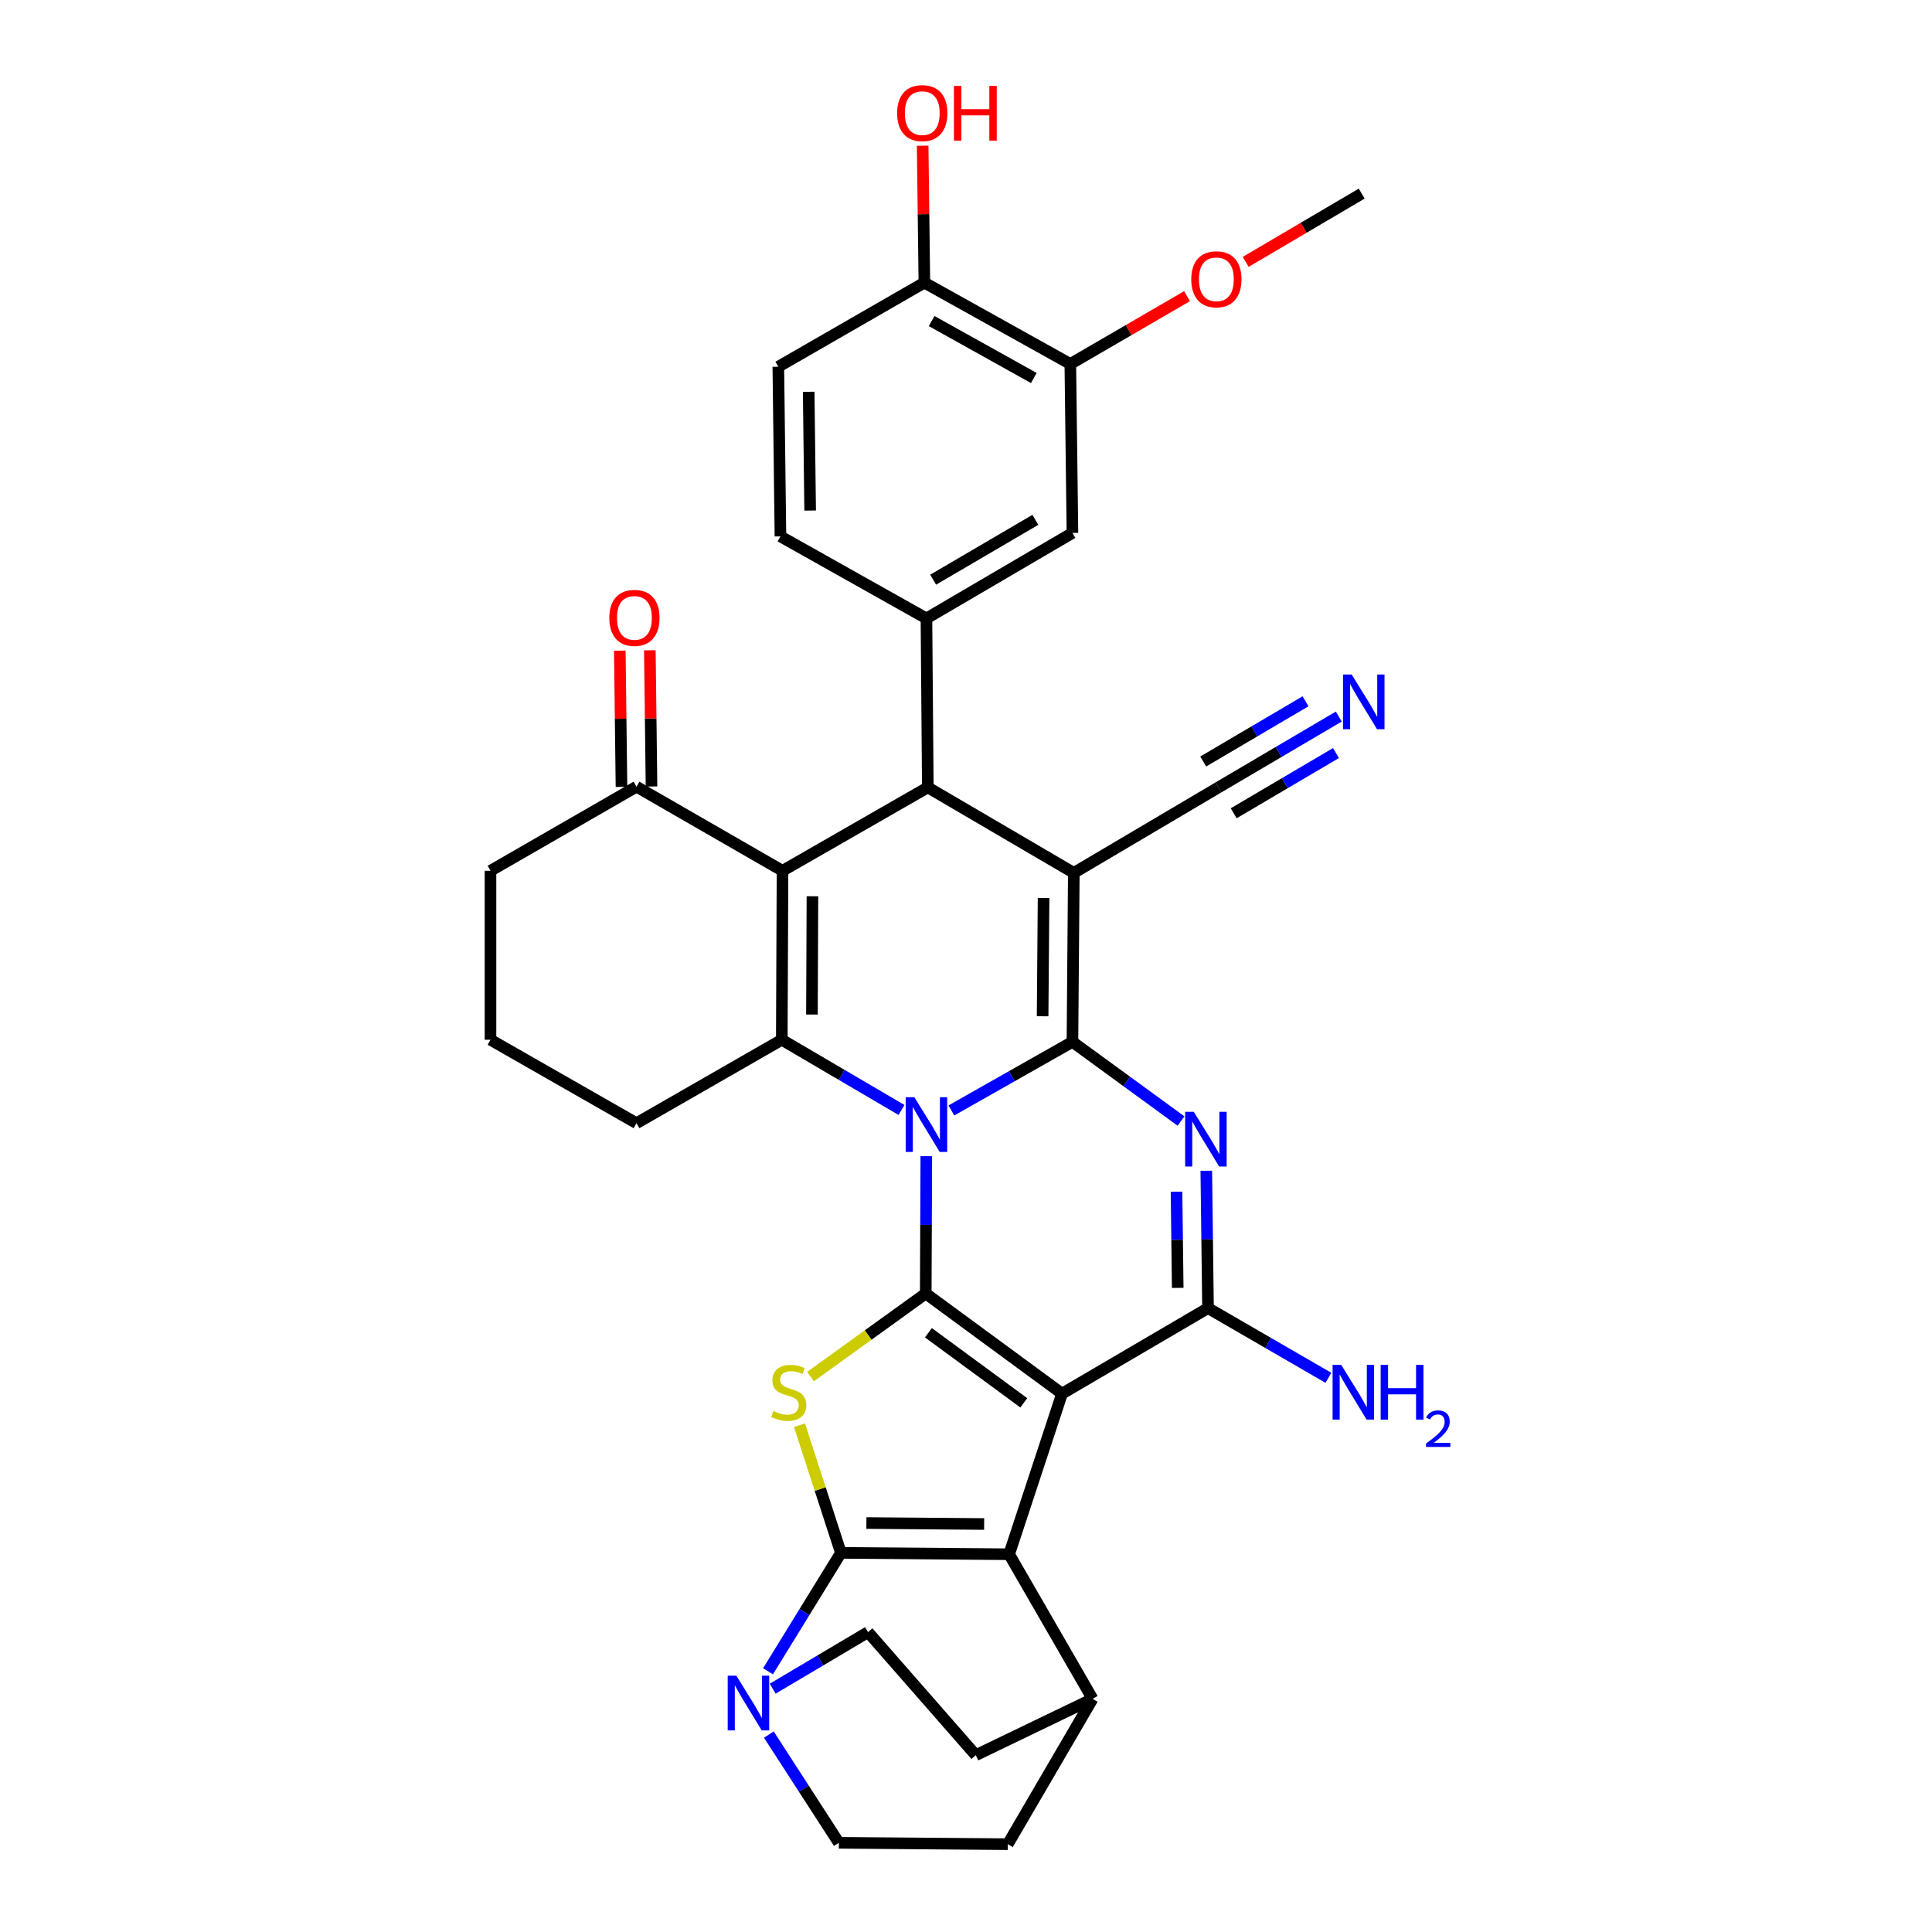 <?xml version='1.0' encoding='iso-8859-1'?>
<svg version='1.1' baseProfile='full'
              xmlns='http://www.w3.org/2000/svg'
                      xmlns:rdkit='http://www.rdkit.org/xml'
                      xmlns:xlink='http://www.w3.org/1999/xlink'
                  xml:space='preserve'
width='1000px' height='1000px' viewBox='0 0 1000 1000'>
<!-- END OF HEADER -->
<rect style='opacity:1.0;fill:#FFFFFF;stroke:none' width='1000' height='1000' x='0' y='0'> </rect>
<path class='bond-0' d='M 492.437,574.769 L 523.766,557.013' style='fill:none;fill-rule:evenodd;stroke:#0000FF;stroke-width:6px;stroke-linecap:butt;stroke-linejoin:miter;stroke-opacity:1' />
<path class='bond-0' d='M 523.766,557.013 L 555.095,539.258' style='fill:none;fill-rule:evenodd;stroke:#000000;stroke-width:6px;stroke-linecap:butt;stroke-linejoin:miter;stroke-opacity:1' />
<path class='bond-1' d='M 479.458,598.432 L 479.31,633.977' style='fill:none;fill-rule:evenodd;stroke:#0000FF;stroke-width:6px;stroke-linecap:butt;stroke-linejoin:miter;stroke-opacity:1' />
<path class='bond-1' d='M 479.31,633.977 L 479.163,669.522' style='fill:none;fill-rule:evenodd;stroke:#000000;stroke-width:6px;stroke-linecap:butt;stroke-linejoin:miter;stroke-opacity:1' />
<path class='bond-9' d='M 466.616,574.515 L 435.635,556.346' style='fill:none;fill-rule:evenodd;stroke:#0000FF;stroke-width:6px;stroke-linecap:butt;stroke-linejoin:miter;stroke-opacity:1' />
<path class='bond-9' d='M 435.635,556.346 L 404.655,538.178' style='fill:none;fill-rule:evenodd;stroke:#000000;stroke-width:6px;stroke-linecap:butt;stroke-linejoin:miter;stroke-opacity:1' />
<path class='bond-3' d='M 555.095,539.258 L 555.803,451.804' style='fill:none;fill-rule:evenodd;stroke:#000000;stroke-width:6px;stroke-linecap:butt;stroke-linejoin:miter;stroke-opacity:1' />
<path class='bond-3' d='M 539.656,526.014 L 540.152,464.796' style='fill:none;fill-rule:evenodd;stroke:#000000;stroke-width:6px;stroke-linecap:butt;stroke-linejoin:miter;stroke-opacity:1' />
<path class='bond-5' d='M 555.095,539.258 L 583.194,559.75' style='fill:none;fill-rule:evenodd;stroke:#000000;stroke-width:6px;stroke-linecap:butt;stroke-linejoin:miter;stroke-opacity:1' />
<path class='bond-5' d='M 583.194,559.75 L 611.293,580.243' style='fill:none;fill-rule:evenodd;stroke:#0000FF;stroke-width:6px;stroke-linecap:butt;stroke-linejoin:miter;stroke-opacity:1' />
<path class='bond-2' d='M 479.163,669.522 L 549.706,721.35' style='fill:none;fill-rule:evenodd;stroke:#000000;stroke-width:6px;stroke-linecap:butt;stroke-linejoin:miter;stroke-opacity:1' />
<path class='bond-2' d='M 480.54,689.825 L 529.92,726.104' style='fill:none;fill-rule:evenodd;stroke:#000000;stroke-width:6px;stroke-linecap:butt;stroke-linejoin:miter;stroke-opacity:1' />
<path class='bond-7' d='M 479.163,669.522 L 449.351,691.013' style='fill:none;fill-rule:evenodd;stroke:#000000;stroke-width:6px;stroke-linecap:butt;stroke-linejoin:miter;stroke-opacity:1' />
<path class='bond-7' d='M 449.351,691.013 L 419.539,712.504' style='fill:none;fill-rule:evenodd;stroke:#CCCC00;stroke-width:6px;stroke-linecap:butt;stroke-linejoin:miter;stroke-opacity:1' />
<path class='bond-6' d='M 549.706,721.35 L 522.328,804.477' style='fill:none;fill-rule:evenodd;stroke:#000000;stroke-width:6px;stroke-linecap:butt;stroke-linejoin:miter;stroke-opacity:1' />
<path class='bond-10' d='M 549.706,721.35 L 625.267,677.079' style='fill:none;fill-rule:evenodd;stroke:#000000;stroke-width:6px;stroke-linecap:butt;stroke-linejoin:miter;stroke-opacity:1' />
<path class='bond-14' d='M 555.803,451.804 L 630.673,407.55' style='fill:none;fill-rule:evenodd;stroke:#000000;stroke-width:6px;stroke-linecap:butt;stroke-linejoin:miter;stroke-opacity:1' />
<path class='bond-35' d='M 555.803,451.804 L 480.234,407.55' style='fill:none;fill-rule:evenodd;stroke:#000000;stroke-width:6px;stroke-linecap:butt;stroke-linejoin:miter;stroke-opacity:1' />
<path class='bond-4' d='M 435.255,803.76 L 424.533,770.725' style='fill:none;fill-rule:evenodd;stroke:#000000;stroke-width:6px;stroke-linecap:butt;stroke-linejoin:miter;stroke-opacity:1' />
<path class='bond-4' d='M 424.533,770.725 L 413.812,737.69' style='fill:none;fill-rule:evenodd;stroke:#CCCC00;stroke-width:6px;stroke-linecap:butt;stroke-linejoin:miter;stroke-opacity:1' />
<path class='bond-12' d='M 435.255,803.76 L 416.388,834.408' style='fill:none;fill-rule:evenodd;stroke:#000000;stroke-width:6px;stroke-linecap:butt;stroke-linejoin:miter;stroke-opacity:1' />
<path class='bond-12' d='M 416.388,834.408 L 397.521,865.055' style='fill:none;fill-rule:evenodd;stroke:#0000FF;stroke-width:6px;stroke-linecap:butt;stroke-linejoin:miter;stroke-opacity:1' />
<path class='bond-37' d='M 435.255,803.76 L 522.328,804.477' style='fill:none;fill-rule:evenodd;stroke:#000000;stroke-width:6px;stroke-linecap:butt;stroke-linejoin:miter;stroke-opacity:1' />
<path class='bond-37' d='M 448.444,788.322 L 509.395,788.824' style='fill:none;fill-rule:evenodd;stroke:#000000;stroke-width:6px;stroke-linecap:butt;stroke-linejoin:miter;stroke-opacity:1' />
<path class='bond-36' d='M 624.375,605.981 L 624.821,641.53' style='fill:none;fill-rule:evenodd;stroke:#0000FF;stroke-width:6px;stroke-linecap:butt;stroke-linejoin:miter;stroke-opacity:1' />
<path class='bond-36' d='M 624.821,641.53 L 625.267,677.079' style='fill:none;fill-rule:evenodd;stroke:#000000;stroke-width:6px;stroke-linecap:butt;stroke-linejoin:miter;stroke-opacity:1' />
<path class='bond-36' d='M 608.964,616.841 L 609.277,641.725' style='fill:none;fill-rule:evenodd;stroke:#0000FF;stroke-width:6px;stroke-linecap:butt;stroke-linejoin:miter;stroke-opacity:1' />
<path class='bond-36' d='M 609.277,641.725 L 609.589,666.61' style='fill:none;fill-rule:evenodd;stroke:#000000;stroke-width:6px;stroke-linecap:butt;stroke-linejoin:miter;stroke-opacity:1' />
<path class='bond-18' d='M 522.328,804.477 L 565.528,879.33' style='fill:none;fill-rule:evenodd;stroke:#000000;stroke-width:6px;stroke-linecap:butt;stroke-linejoin:miter;stroke-opacity:1' />
<path class='bond-8' d='M 405.027,450.724 L 404.655,538.178' style='fill:none;fill-rule:evenodd;stroke:#000000;stroke-width:6px;stroke-linecap:butt;stroke-linejoin:miter;stroke-opacity:1' />
<path class='bond-8' d='M 420.517,463.908 L 420.257,525.126' style='fill:none;fill-rule:evenodd;stroke:#000000;stroke-width:6px;stroke-linecap:butt;stroke-linejoin:miter;stroke-opacity:1' />
<path class='bond-11' d='M 405.027,450.724 L 480.234,407.55' style='fill:none;fill-rule:evenodd;stroke:#000000;stroke-width:6px;stroke-linecap:butt;stroke-linejoin:miter;stroke-opacity:1' />
<path class='bond-15' d='M 405.027,450.724 L 329.448,407.188' style='fill:none;fill-rule:evenodd;stroke:#000000;stroke-width:6px;stroke-linecap:butt;stroke-linejoin:miter;stroke-opacity:1' />
<path class='bond-29' d='M 404.655,538.178 L 329.448,581.361' style='fill:none;fill-rule:evenodd;stroke:#000000;stroke-width:6px;stroke-linecap:butt;stroke-linejoin:miter;stroke-opacity:1' />
<path class='bond-24' d='M 625.267,677.079 L 656.418,695.114' style='fill:none;fill-rule:evenodd;stroke:#000000;stroke-width:6px;stroke-linecap:butt;stroke-linejoin:miter;stroke-opacity:1' />
<path class='bond-24' d='M 656.418,695.114 L 687.57,713.149' style='fill:none;fill-rule:evenodd;stroke:#0000FF;stroke-width:6px;stroke-linecap:butt;stroke-linejoin:miter;stroke-opacity:1' />
<path class='bond-13' d='M 480.234,407.55 L 479.525,320.097' style='fill:none;fill-rule:evenodd;stroke:#000000;stroke-width:6px;stroke-linecap:butt;stroke-linejoin:miter;stroke-opacity:1' />
<path class='bond-20' d='M 399.939,874.06 L 424.618,859.422' style='fill:none;fill-rule:evenodd;stroke:#0000FF;stroke-width:6px;stroke-linecap:butt;stroke-linejoin:miter;stroke-opacity:1' />
<path class='bond-20' d='M 424.618,859.422 L 449.298,844.784' style='fill:none;fill-rule:evenodd;stroke:#000000;stroke-width:6px;stroke-linecap:butt;stroke-linejoin:miter;stroke-opacity:1' />
<path class='bond-21' d='M 397.951,897.811 L 416.067,925.82' style='fill:none;fill-rule:evenodd;stroke:#0000FF;stroke-width:6px;stroke-linecap:butt;stroke-linejoin:miter;stroke-opacity:1' />
<path class='bond-21' d='M 416.067,925.82 L 434.184,953.829' style='fill:none;fill-rule:evenodd;stroke:#000000;stroke-width:6px;stroke-linecap:butt;stroke-linejoin:miter;stroke-opacity:1' />
<path class='bond-17' d='M 479.525,320.097 L 555.095,275.843' style='fill:none;fill-rule:evenodd;stroke:#000000;stroke-width:6px;stroke-linecap:butt;stroke-linejoin:miter;stroke-opacity:1' />
<path class='bond-17' d='M 483.005,300.044 L 535.904,269.066' style='fill:none;fill-rule:evenodd;stroke:#000000;stroke-width:6px;stroke-linecap:butt;stroke-linejoin:miter;stroke-opacity:1' />
<path class='bond-22' d='M 479.525,320.097 L 403.956,277.631' style='fill:none;fill-rule:evenodd;stroke:#000000;stroke-width:6px;stroke-linecap:butt;stroke-linejoin:miter;stroke-opacity:1' />
<path class='bond-16' d='M 630.673,407.55 L 661.816,389.218' style='fill:none;fill-rule:evenodd;stroke:#000000;stroke-width:6px;stroke-linecap:butt;stroke-linejoin:miter;stroke-opacity:1' />
<path class='bond-16' d='M 661.816,389.218 L 692.959,370.886' style='fill:none;fill-rule:evenodd;stroke:#0000FF;stroke-width:6px;stroke-linecap:butt;stroke-linejoin:miter;stroke-opacity:1' />
<path class='bond-16' d='M 638.56,420.947 L 665.031,405.365' style='fill:none;fill-rule:evenodd;stroke:#000000;stroke-width:6px;stroke-linecap:butt;stroke-linejoin:miter;stroke-opacity:1' />
<path class='bond-16' d='M 665.031,405.365 L 691.502,389.783' style='fill:none;fill-rule:evenodd;stroke:#0000FF;stroke-width:6px;stroke-linecap:butt;stroke-linejoin:miter;stroke-opacity:1' />
<path class='bond-16' d='M 622.787,394.153 L 649.259,378.571' style='fill:none;fill-rule:evenodd;stroke:#000000;stroke-width:6px;stroke-linecap:butt;stroke-linejoin:miter;stroke-opacity:1' />
<path class='bond-16' d='M 649.259,378.571 L 675.73,362.989' style='fill:none;fill-rule:evenodd;stroke:#0000FF;stroke-width:6px;stroke-linecap:butt;stroke-linejoin:miter;stroke-opacity:1' />
<path class='bond-25' d='M 337.221,407.092 L 336.789,371.839' style='fill:none;fill-rule:evenodd;stroke:#000000;stroke-width:6px;stroke-linecap:butt;stroke-linejoin:miter;stroke-opacity:1' />
<path class='bond-25' d='M 336.789,371.839 L 336.357,336.585' style='fill:none;fill-rule:evenodd;stroke:#FF0000;stroke-width:6px;stroke-linecap:butt;stroke-linejoin:miter;stroke-opacity:1' />
<path class='bond-25' d='M 321.676,407.283 L 321.244,372.029' style='fill:none;fill-rule:evenodd;stroke:#000000;stroke-width:6px;stroke-linecap:butt;stroke-linejoin:miter;stroke-opacity:1' />
<path class='bond-25' d='M 321.244,372.029 L 320.813,336.776' style='fill:none;fill-rule:evenodd;stroke:#FF0000;stroke-width:6px;stroke-linecap:butt;stroke-linejoin:miter;stroke-opacity:1' />
<path class='bond-38' d='M 329.448,407.188 L 253.879,450.724' style='fill:none;fill-rule:evenodd;stroke:#000000;stroke-width:6px;stroke-linecap:butt;stroke-linejoin:miter;stroke-opacity:1' />
<path class='bond-19' d='M 555.095,275.843 L 553.998,188.39' style='fill:none;fill-rule:evenodd;stroke:#000000;stroke-width:6px;stroke-linecap:butt;stroke-linejoin:miter;stroke-opacity:1' />
<path class='bond-26' d='M 565.528,879.33 L 521.62,954.545' style='fill:none;fill-rule:evenodd;stroke:#000000;stroke-width:6px;stroke-linecap:butt;stroke-linejoin:miter;stroke-opacity:1' />
<path class='bond-27' d='M 565.528,879.33 L 505.064,908.478' style='fill:none;fill-rule:evenodd;stroke:#000000;stroke-width:6px;stroke-linecap:butt;stroke-linejoin:miter;stroke-opacity:1' />
<path class='bond-30' d='M 553.998,188.39 L 584.203,170.846' style='fill:none;fill-rule:evenodd;stroke:#000000;stroke-width:6px;stroke-linecap:butt;stroke-linejoin:miter;stroke-opacity:1' />
<path class='bond-30' d='M 584.203,170.846 L 614.408,153.302' style='fill:none;fill-rule:evenodd;stroke:#FF0000;stroke-width:6px;stroke-linecap:butt;stroke-linejoin:miter;stroke-opacity:1' />
<path class='bond-41' d='M 553.998,188.39 L 478.455,146.286' style='fill:none;fill-rule:evenodd;stroke:#000000;stroke-width:6px;stroke-linecap:butt;stroke-linejoin:miter;stroke-opacity:1' />
<path class='bond-41' d='M 535.099,195.653 L 482.218,166.181' style='fill:none;fill-rule:evenodd;stroke:#000000;stroke-width:6px;stroke-linecap:butt;stroke-linejoin:miter;stroke-opacity:1' />
<path class='bond-39' d='M 449.298,844.784 L 505.064,908.478' style='fill:none;fill-rule:evenodd;stroke:#000000;stroke-width:6px;stroke-linecap:butt;stroke-linejoin:miter;stroke-opacity:1' />
<path class='bond-40' d='M 434.184,953.829 L 521.62,954.545' style='fill:none;fill-rule:evenodd;stroke:#000000;stroke-width:6px;stroke-linecap:butt;stroke-linejoin:miter;stroke-opacity:1' />
<path class='bond-28' d='M 403.956,277.631 L 402.859,189.815' style='fill:none;fill-rule:evenodd;stroke:#000000;stroke-width:6px;stroke-linecap:butt;stroke-linejoin:miter;stroke-opacity:1' />
<path class='bond-28' d='M 419.336,264.264 L 418.568,202.793' style='fill:none;fill-rule:evenodd;stroke:#000000;stroke-width:6px;stroke-linecap:butt;stroke-linejoin:miter;stroke-opacity:1' />
<path class='bond-23' d='M 478.455,146.286 L 402.859,189.815' style='fill:none;fill-rule:evenodd;stroke:#000000;stroke-width:6px;stroke-linecap:butt;stroke-linejoin:miter;stroke-opacity:1' />
<path class='bond-31' d='M 478.455,146.286 L 478.012,110.856' style='fill:none;fill-rule:evenodd;stroke:#000000;stroke-width:6px;stroke-linecap:butt;stroke-linejoin:miter;stroke-opacity:1' />
<path class='bond-31' d='M 478.012,110.856 L 477.569,75.426' style='fill:none;fill-rule:evenodd;stroke:#FF0000;stroke-width:6px;stroke-linecap:butt;stroke-linejoin:miter;stroke-opacity:1' />
<path class='bond-33' d='M 329.448,581.361 L 253.879,538.178' style='fill:none;fill-rule:evenodd;stroke:#000000;stroke-width:6px;stroke-linecap:butt;stroke-linejoin:miter;stroke-opacity:1' />
<path class='bond-34' d='M 644.776,135.545 L 674.793,117.878' style='fill:none;fill-rule:evenodd;stroke:#FF0000;stroke-width:6px;stroke-linecap:butt;stroke-linejoin:miter;stroke-opacity:1' />
<path class='bond-34' d='M 674.793,117.878 L 704.81,100.21' style='fill:none;fill-rule:evenodd;stroke:#000000;stroke-width:6px;stroke-linecap:butt;stroke-linejoin:miter;stroke-opacity:1' />
<path class='bond-32' d='M 253.879,450.724 L 253.879,538.178' style='fill:none;fill-rule:evenodd;stroke:#000000;stroke-width:6px;stroke-linecap:butt;stroke-linejoin:miter;stroke-opacity:1' />
<path  class='atom-0' d='M 473.265 567.926
L 482.545 582.926
Q 483.465 584.406, 484.945 587.086
Q 486.425 589.766, 486.505 589.926
L 486.505 567.926
L 490.265 567.926
L 490.265 596.246
L 486.385 596.246
L 476.425 579.846
Q 475.265 577.926, 474.025 575.726
Q 472.825 573.526, 472.465 572.846
L 472.465 596.246
L 468.785 596.246
L 468.785 567.926
L 473.265 567.926
' fill='#0000FF'/>
<path  class='atom-6' d='M 617.91 575.474
L 627.19 590.474
Q 628.11 591.954, 629.59 594.634
Q 631.07 597.314, 631.15 597.474
L 631.15 575.474
L 634.91 575.474
L 634.91 603.794
L 631.03 603.794
L 621.07 587.394
Q 619.91 585.474, 618.67 583.274
Q 617.47 581.074, 617.11 580.394
L 617.11 603.794
L 613.43 603.794
L 613.43 575.474
L 617.91 575.474
' fill='#0000FF'/>
<path  class='atom-8' d='M 400.274 730.345
Q 400.594 730.465, 401.914 731.025
Q 403.234 731.585, 404.674 731.945
Q 406.154 732.265, 407.594 732.265
Q 410.274 732.265, 411.834 730.985
Q 413.394 729.665, 413.394 727.385
Q 413.394 725.825, 412.594 724.865
Q 411.834 723.905, 410.634 723.385
Q 409.434 722.865, 407.434 722.265
Q 404.914 721.505, 403.394 720.785
Q 401.914 720.065, 400.834 718.545
Q 399.794 717.025, 399.794 714.465
Q 399.794 710.905, 402.194 708.705
Q 404.634 706.505, 409.434 706.505
Q 412.714 706.505, 416.434 708.065
L 415.514 711.145
Q 412.114 709.745, 409.554 709.745
Q 406.794 709.745, 405.274 710.905
Q 403.754 712.025, 403.794 713.985
Q 403.794 715.505, 404.554 716.425
Q 405.354 717.345, 406.474 717.865
Q 407.634 718.385, 409.554 718.985
Q 412.114 719.785, 413.634 720.585
Q 415.154 721.385, 416.234 723.025
Q 417.354 724.625, 417.354 727.385
Q 417.354 731.305, 414.714 733.425
Q 412.114 735.505, 407.754 735.505
Q 405.234 735.505, 403.314 734.945
Q 401.434 734.425, 399.194 733.505
L 400.274 730.345
' fill='#CCCC00'/>
<path  class='atom-13' d='M 381.139 867.338
L 390.419 882.338
Q 391.339 883.818, 392.819 886.498
Q 394.299 889.178, 394.379 889.338
L 394.379 867.338
L 398.139 867.338
L 398.139 895.658
L 394.259 895.658
L 384.299 879.258
Q 383.139 877.338, 381.899 875.138
Q 380.699 872.938, 380.339 872.258
L 380.339 895.658
L 376.659 895.658
L 376.659 867.338
L 381.139 867.338
' fill='#0000FF'/>
<path  class='atom-17' d='M 699.62 349.119
L 708.9 364.119
Q 709.82 365.599, 711.3 368.279
Q 712.78 370.959, 712.86 371.119
L 712.86 349.119
L 716.62 349.119
L 716.62 377.439
L 712.74 377.439
L 702.78 361.039
Q 701.62 359.119, 700.38 356.919
Q 699.18 354.719, 698.82 354.039
L 698.82 377.439
L 695.14 377.439
L 695.14 349.119
L 699.62 349.119
' fill='#0000FF'/>
<path  class='atom-25' d='M 694.223 706.465
L 703.503 721.465
Q 704.423 722.945, 705.903 725.625
Q 707.383 728.305, 707.463 728.465
L 707.463 706.465
L 711.223 706.465
L 711.223 734.785
L 707.343 734.785
L 697.383 718.385
Q 696.223 716.465, 694.983 714.265
Q 693.783 712.065, 693.423 711.385
L 693.423 734.785
L 689.743 734.785
L 689.743 706.465
L 694.223 706.465
' fill='#0000FF'/>
<path  class='atom-25' d='M 714.623 706.465
L 718.463 706.465
L 718.463 718.505
L 732.943 718.505
L 732.943 706.465
L 736.783 706.465
L 736.783 734.785
L 732.943 734.785
L 732.943 721.705
L 718.463 721.705
L 718.463 734.785
L 714.623 734.785
L 714.623 706.465
' fill='#0000FF'/>
<path  class='atom-25' d='M 738.155 733.791
Q 738.842 732.022, 740.479 731.046
Q 742.115 730.042, 744.386 730.042
Q 747.211 730.042, 748.795 731.574
Q 750.379 733.105, 750.379 735.824
Q 750.379 738.596, 748.319 741.183
Q 746.287 743.77, 742.063 746.833
L 750.695 746.833
L 750.695 748.945
L 738.103 748.945
L 738.103 747.176
Q 741.587 744.694, 743.647 742.846
Q 745.732 740.998, 746.735 739.335
Q 747.739 737.672, 747.739 735.956
Q 747.739 734.161, 746.841 733.158
Q 745.943 732.154, 744.386 732.154
Q 742.881 732.154, 741.878 732.762
Q 740.875 733.369, 740.162 734.715
L 738.155 733.791
' fill='#0000FF'/>
<path  class='atom-26' d='M 315.377 319.814
Q 315.377 313.014, 318.737 309.214
Q 322.097 305.414, 328.377 305.414
Q 334.657 305.414, 338.017 309.214
Q 341.377 313.014, 341.377 319.814
Q 341.377 326.694, 337.977 330.614
Q 334.577 334.494, 328.377 334.494
Q 322.137 334.494, 318.737 330.614
Q 315.377 326.734, 315.377 319.814
M 328.377 331.294
Q 332.697 331.294, 335.017 328.414
Q 337.377 325.494, 337.377 319.814
Q 337.377 314.254, 335.017 311.454
Q 332.697 308.614, 328.377 308.614
Q 324.057 308.614, 321.697 311.414
Q 319.377 314.214, 319.377 319.814
Q 319.377 325.534, 321.697 328.414
Q 324.057 331.294, 328.377 331.294
' fill='#FF0000'/>
<path  class='atom-31' d='M 616.594 144.561
Q 616.594 137.761, 619.954 133.961
Q 623.314 130.161, 629.594 130.161
Q 635.874 130.161, 639.234 133.961
Q 642.594 137.761, 642.594 144.561
Q 642.594 151.441, 639.194 155.361
Q 635.794 159.241, 629.594 159.241
Q 623.354 159.241, 619.954 155.361
Q 616.594 151.481, 616.594 144.561
M 629.594 156.041
Q 633.914 156.041, 636.234 153.161
Q 638.594 150.241, 638.594 144.561
Q 638.594 139.001, 636.234 136.201
Q 633.914 133.361, 629.594 133.361
Q 625.274 133.361, 622.914 136.161
Q 620.594 138.961, 620.594 144.561
Q 620.594 150.281, 622.914 153.161
Q 625.274 156.041, 629.594 156.041
' fill='#FF0000'/>
<path  class='atom-32' d='M 464.358 58.55
Q 464.358 51.75, 467.718 47.95
Q 471.078 44.15, 477.358 44.15
Q 483.638 44.15, 486.998 47.95
Q 490.358 51.75, 490.358 58.55
Q 490.358 65.43, 486.958 69.35
Q 483.558 73.23, 477.358 73.23
Q 471.118 73.23, 467.718 69.35
Q 464.358 65.47, 464.358 58.55
M 477.358 70.03
Q 481.678 70.03, 483.998 67.15
Q 486.358 64.23, 486.358 58.55
Q 486.358 52.99, 483.998 50.19
Q 481.678 47.35, 477.358 47.35
Q 473.038 47.35, 470.678 50.15
Q 468.358 52.95, 468.358 58.55
Q 468.358 64.27, 470.678 67.15
Q 473.038 70.03, 477.358 70.03
' fill='#FF0000'/>
<path  class='atom-32' d='M 493.758 44.47
L 497.598 44.47
L 497.598 56.51
L 512.078 56.51
L 512.078 44.47
L 515.918 44.47
L 515.918 72.79
L 512.078 72.79
L 512.078 59.71
L 497.598 59.71
L 497.598 72.79
L 493.758 72.79
L 493.758 44.47
' fill='#FF0000'/>
</svg>
